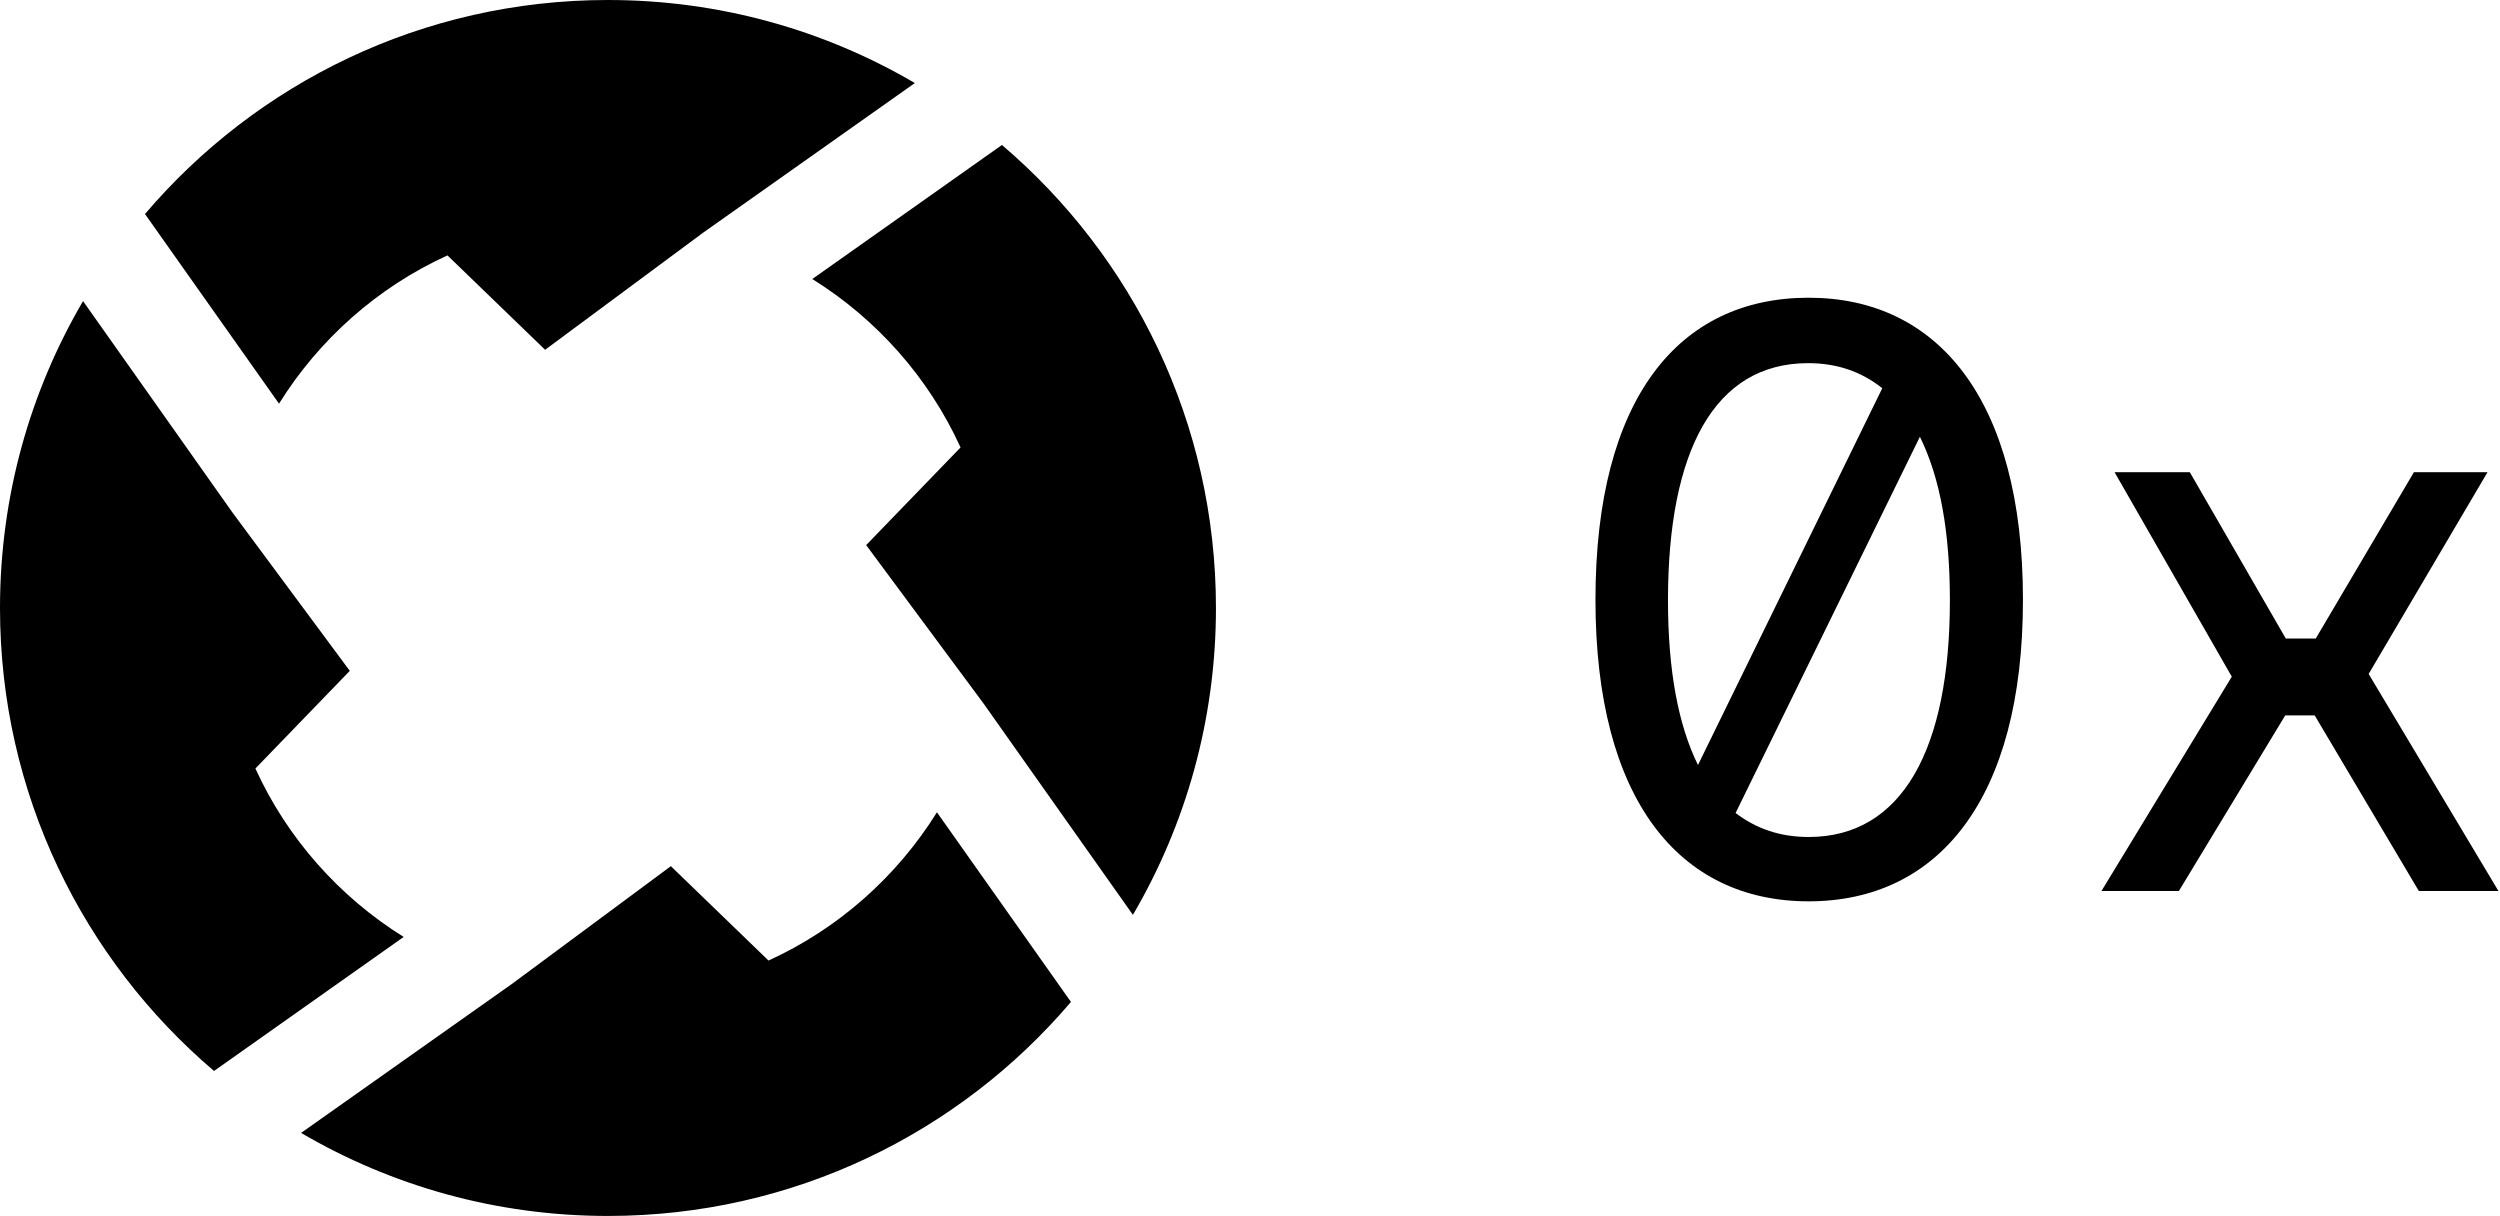 <svg width="1028" height="500" viewBox="0 0 1028 500" fill="none" xmlns="http://www.w3.org/2000/svg">
<g clip-path="url(#clip0)">
<path fill-rule="evenodd" clip-rule="evenodd" d="M656.054 246.637C656.054 163.677 690.359 122.422 743.722 122.422C796.861 122.422 831.839 164.35 831.839 246.637C831.839 328.924 796.861 370.628 743.722 370.628C690.583 370.628 656.054 328.924 656.054 246.637ZM743.498 149.327C704.933 149.327 685.874 185.426 685.874 246.861C685.874 275.785 690.135 298.206 698.206 314.574L773.991 159.641C765.247 152.691 755.157 149.327 743.498 149.327ZM713.677 334.305C722.197 340.807 732.063 344.171 743.722 344.171C782.287 344.171 801.794 307.848 801.794 246.861C801.794 218.61 797.758 196.413 789.462 179.597L713.677 334.305Z" fill="black"/>
<path d="M1022.87 194.17L973.991 277.13L1027.35 366.368H994.619L951.794 294.17H939.686L895.964 366.368H864.126L917.713 278.251L869.507 194.17H900.449L939.91 262.556H952.242L992.601 194.17H1022.87Z" fill="black"/>
<path d="M105.022 316.009L143.834 275.852L95.583 210.74L34.148 123.812C12.444 160.852 0 203.969 0 250C0 326.256 34.148 394.529 88.004 440.381L165.987 385.269C139.462 368.744 118.094 344.686 105.022 316.009Z" fill="black"/>
<path d="M183.991 105.022L224.148 143.834L289.26 95.583L376.188 34.148C339.148 12.444 296.031 0 250 0C173.744 0 105.471 34.148 59.619 88.004L114.731 165.987C131.256 139.462 155.314 118.094 183.991 105.022Z" fill="black"/>
<path d="M356.166 224.148L404.417 289.26L465.852 376.188C487.556 339.148 500 296.031 500 250C500 173.744 465.852 105.471 411.996 59.619L334.013 114.731C360.538 131.256 381.906 155.314 394.978 183.991L356.166 224.148Z" fill="black"/>
<path d="M440.381 411.996L385.269 334.014C368.744 360.538 344.686 381.906 316.009 394.978L275.852 356.166L210.74 404.417L123.812 465.852C160.852 487.556 203.969 500 250 500C326.256 500 394.529 465.852 440.381 411.996Z" fill="black"/>
</g>
<defs>
<clipPath id="clip0">
<rect width="1027.35" height="500" fill="white"/>
</clipPath>
</defs>
</svg>
